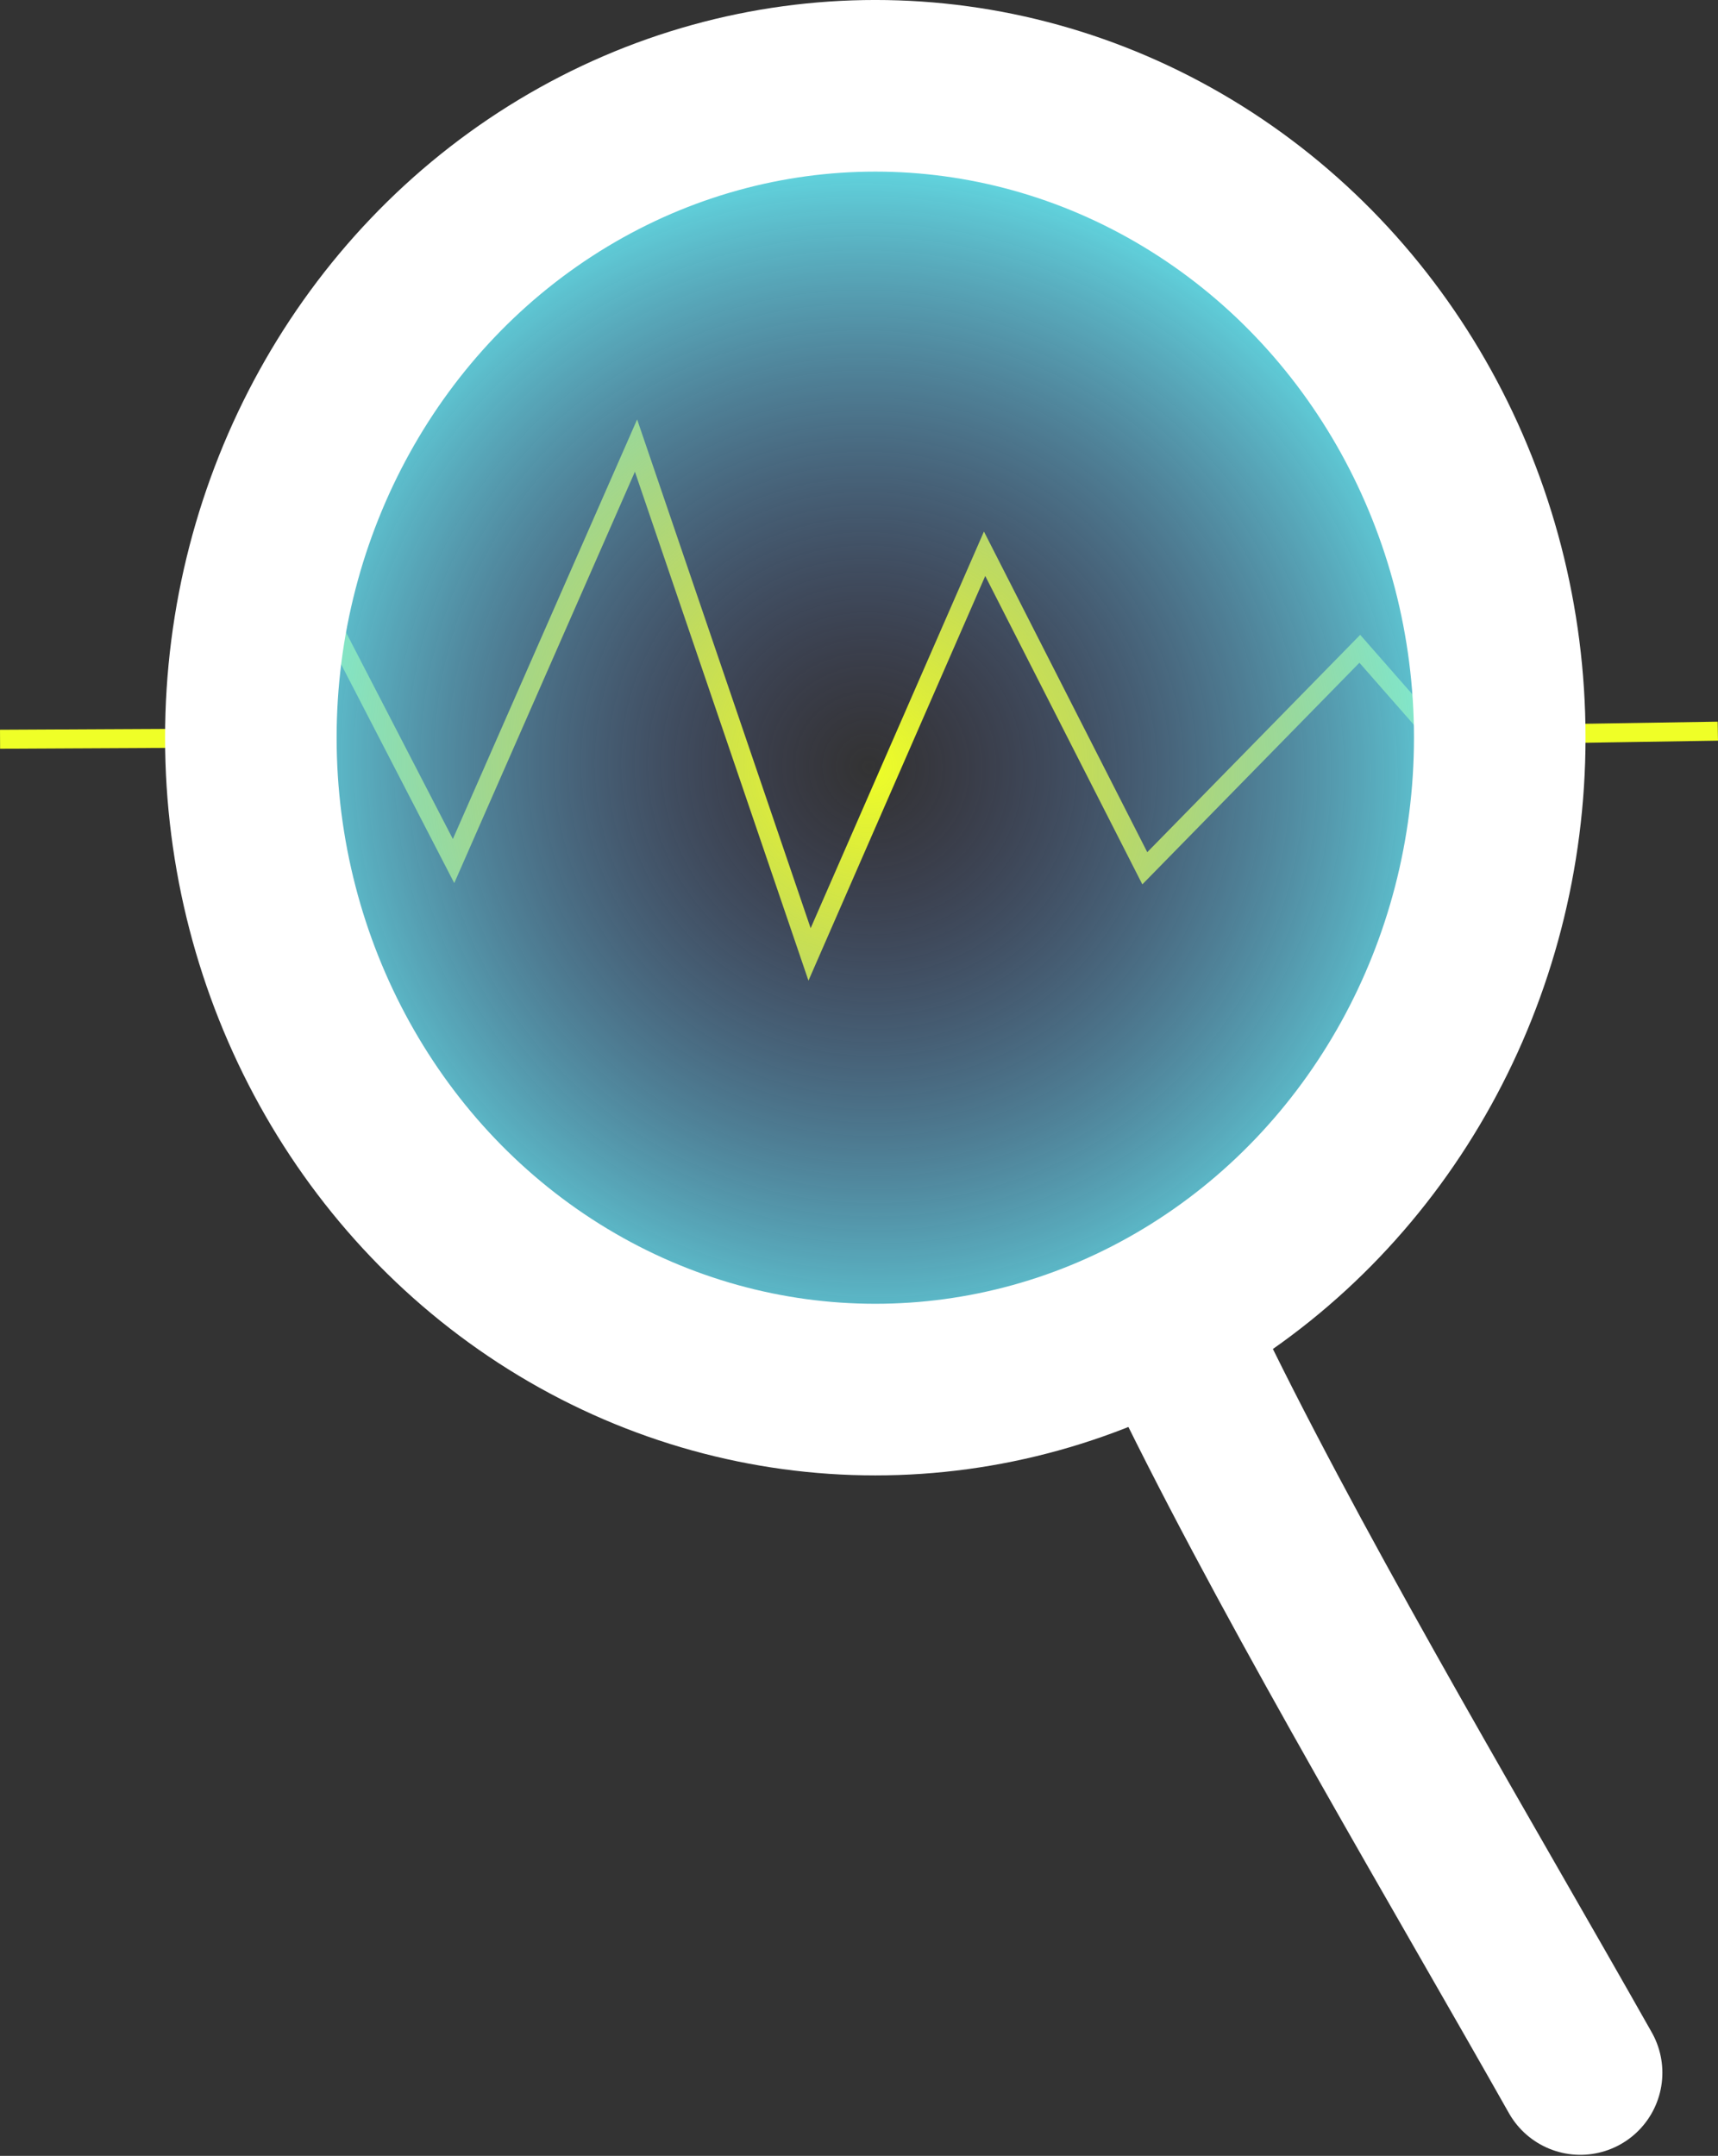 <?xml version="1.0" encoding="UTF-8" standalone="no"?>
<!-- Created with Inkscape (http://www.inkscape.org/) -->

<svg
   xmlns:dc="http://purl.org/dc/elements/1.1/"
   xmlns:cc="http://creativecommons.org/ns#"
   xmlns:rdf="http://www.w3.org/1999/02/22-rdf-syntax-ns#"
   xmlns:svg="http://www.w3.org/2000/svg"
   xmlns="http://www.w3.org/2000/svg"
   xmlns:xlink="http://www.w3.org/1999/xlink"
   xmlns:sodipodi="http://sodipodi.sourceforge.net/DTD/sodipodi-0.dtd"
   xmlns:inkscape="http://www.inkscape.org/namespaces/inkscape"
   width="65.768mm"
   height="82.494mm"
   viewBox="0 0 65.768 82.494"
   version="1.1"
   id="svg8"
   inkscape:version="0.92.1 r15371"
   sodipodi:docname="icon-search.svg">
  <rect x="0" y="0" width="65.768" height="82.494" fill="#333333" stroke="none"/>
  <defs
     id="defs2">
    <linearGradient
       inkscape:collect="always"
       id="linearGradient4504">
      <stop
         id="stop4502"
         offset="0"
         style="stop-color:#5c5cb7;stop-opacity:0;" />
      <stop
         id="stop4500"
         offset="1"
         style="stop-color:#69ffff;stop-opacity:1" />
    </linearGradient>
    <radialGradient
       inkscape:collect="always"
       xlink:href="#linearGradient4504"
       id="radialGradient4506"
       cx="77.625"
       cy="93.141"
       fx="77.625"
       fy="93.141"
       r="26.055"
       gradientTransform="matrix(0.48,0.889,-0.88,0.469,120.815,-18.776)"
       gradientUnits="userSpaceOnUse" />
  </defs>
  <sodipodi:namedview
     id="base"
     pagecolor="#ffffff"
     bordercolor="#666666"
     borderopacity="1.0"
     inkscape:pageopacity="0"
     inkscape:pageshadow="2"
     inkscape:zoom="1.4"
     inkscape:cx="-66.39092"
     inkscape:cy="122.91786"
     inkscape:document-units="mm"
     inkscape:current-layer="layer2"
     showgrid="false"
     showguides="false"
     fit-margin-top="0"
     fit-margin-left="0"
     fit-margin-right="0"
     fit-margin-bottom="0"
     inkscape:window-width="1535"
     inkscape:window-height="798"
     inkscape:window-x="77"
     inkscape:window-y="21"
     inkscape:window-maximized="0"
     inkscape:pagecheckerboard="true" />
  <g
     inkscape:groupmode="layer"
     id="layer2"
     inkscape:label="quake"
     transform="translate(5.671,-0.649)">
    <path
       style="fill:none;fill-rule:evenodd;stroke:#efff27;stroke-width:0.727;stroke-linecap:butt;stroke-linejoin:miter;stroke-miterlimit:4;stroke-dasharray:none;stroke-opacity:1"
       d="m -5.669,28.936 8.135,-0.041 4.159,-5.093 5.067,9.795 6.985,-15.898 6.643,19.471 6.701,-15.332 6.133,12.036 8.231,-8.399 4.318,4.921 2.943,-1.668 6.445,-0.101"
       id="path7233"
       inkscape:connector-curvature="0"
       sodipodi:nodetypes="cccccccccccc" />
  </g>
  <g
     inkscape:label="lente"
     inkscape:groupmode="layer"
     id="layer1"
     transform="translate(-42.843,-64.57)">
    <ellipse
       style="color:#000000;display:inline;overflow:visible;visibility:visible;opacity:1;fill:url(#radialGradient4506);fill-opacity:1;fill-rule:nonzero;stroke:#ffffff;stroke-width:6.567;stroke-linecap:butt;stroke-linejoin:round;stroke-miterlimit:0;stroke-dasharray:none;stroke-dashoffset:0;stroke-opacity:1;marker:none;paint-order:normal;enable-background:accumulate"
       id="path4762"
       cx="76.351"
       cy="92.798"
       rx="23.905"
       ry="24.945" />
    <path
       style="fill:none;fill-rule:evenodd;stroke:#ffffff;stroke-width:6.281;stroke-linecap:round;stroke-linejoin:miter;stroke-miterlimit:4;stroke-dasharray:none;stroke-opacity:1"
       d="m 88.755,117.578 c 4.158,8.409 10.268,18.661 14.586,26.306"
       id="path4764"
       inkscape:connector-curvature="0" />
  </g>
</svg>
